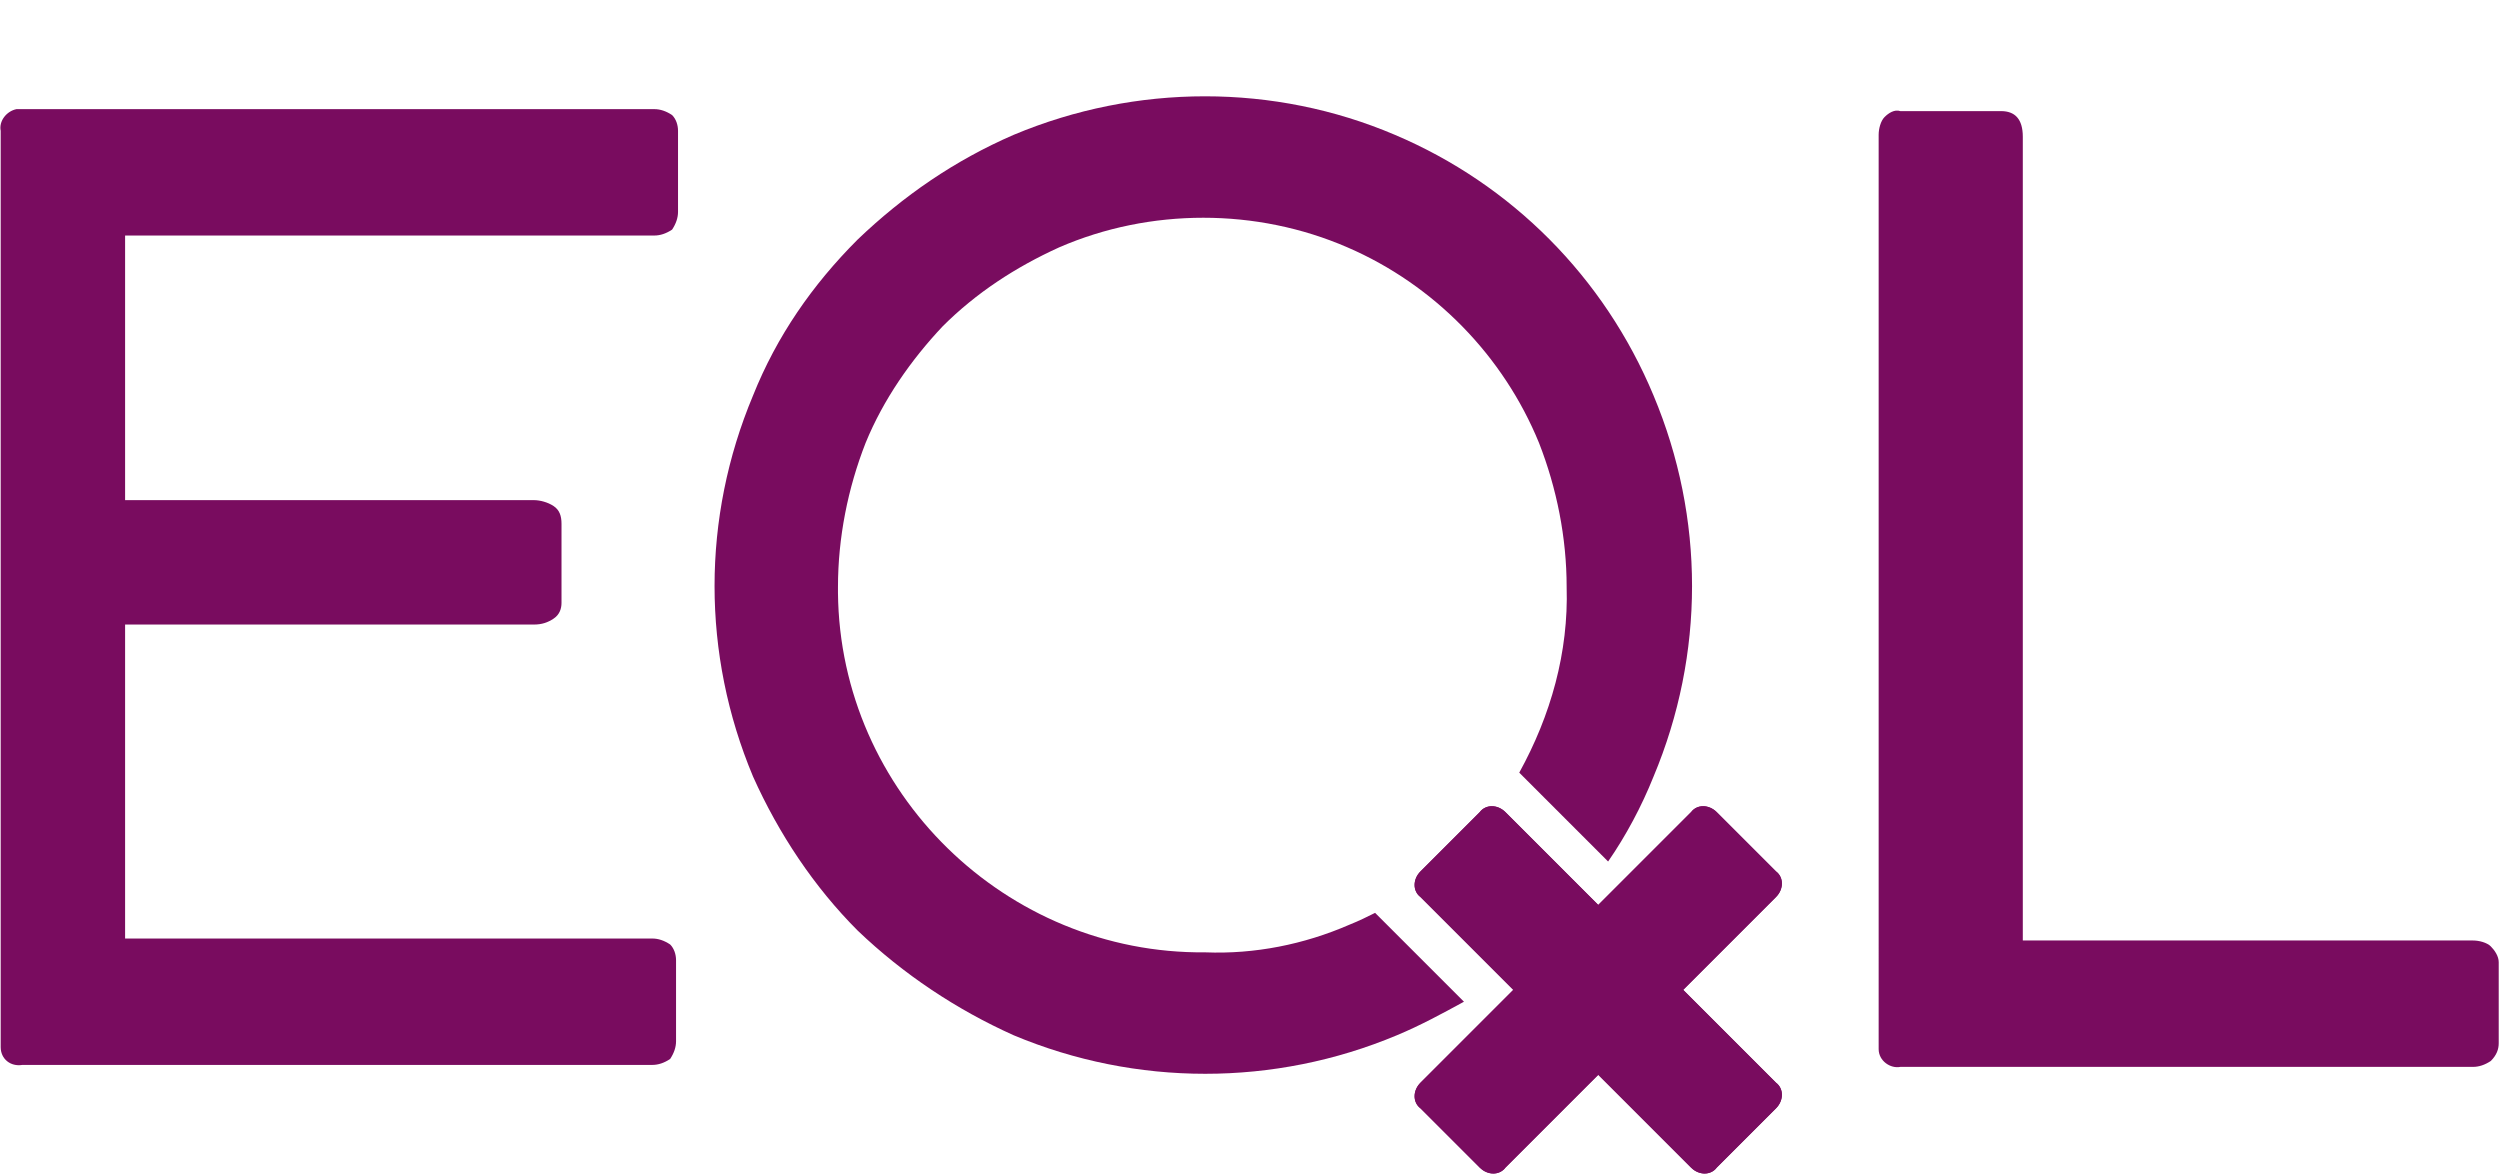<?xml version="1.0" encoding="utf-8"?>
<!-- Generator: Adobe Illustrator 23.0.6, SVG Export Plug-In . SVG Version: 6.00 Build 0)  -->
<svg version="1.1" id="Camada_1" xmlns="http://www.w3.org/2000/svg" xmlns:xlink="http://www.w3.org/1999/xlink" x="0px" y="0px"
	 viewBox="0 0 126.6 59.5" style="enable-background:new 0 0 126.6 59.5;" xml:space="preserve">
<style type="text/css">
	.st0{fill:#790C5F;}
</style>
<g id="EQL" transform="translate(1.435 1.227)">
	<path id="Caminho_10" class="st0" d="M-1.4,5.4c-0.1-0.5,0.3-1,0.8-1.1c0.1,0,0.2,0,0.3,0h32c0.3,0,0.6,0.1,0.9,0.3
		c0.2,0.2,0.3,0.5,0.3,0.8v4.1c0,0.3-0.1,0.6-0.3,0.9c-0.3,0.2-0.6,0.3-0.9,0.3H4.9v13.4h20.7c0.3,0,0.7,0.1,1,0.3
		c0.3,0.2,0.4,0.5,0.4,0.9v4c0,0.3-0.1,0.6-0.4,0.8c-0.3,0.2-0.6,0.3-1,0.3H4.9v15.9h26.7c0.3,0,0.6,0.1,0.9,0.3
		c0.2,0.2,0.3,0.5,0.3,0.8v4.1c0,0.3-0.1,0.6-0.3,0.9c-0.3,0.2-0.6,0.3-0.9,0.3H-0.3c-0.6,0.1-1.1-0.3-1.1-0.9c0-0.1,0-0.2,0-0.3
		L-1.4,5.4z"/>
	<path id="Caminho_11" class="st0" d="M93.7,5.6c0-0.3,0.1-0.7,0.3-0.9c0.2-0.2,0.5-0.4,0.8-0.3h5.1c0.7,0,1.1,0.4,1.1,1.3v40.7
		h22.8c0.3,0,0.7,0.1,0.9,0.3c0.2,0.2,0.4,0.5,0.4,0.8v4.1c0,0.3-0.1,0.6-0.4,0.9c-0.3,0.2-0.6,0.3-0.9,0.3h-29
		c-0.5,0.1-1.1-0.3-1.1-0.9c0-0.1,0-0.2,0-0.3C93.7,51.6,93.7,5.6,93.7,5.6z"/>
	<path id="Caminho_12" class="st0" d="M83.8,48.9l4.7-4.7c0.4-0.4,0.4-1,0-1.3l0,0l-3-3c-0.4-0.4-1-0.4-1.3,0l-4.7,4.7l-4.7-4.7
		c-0.4-0.4-1-0.4-1.3,0l-3,3c-0.4,0.4-0.4,1,0,1.3l0,0l4.7,4.7l-4.7,4.7c-0.4,0.4-0.4,1,0,1.3l0,0l3,3c0.4,0.4,1,0.4,1.3,0l4.7-4.7
		l4.7,4.7c0.4,0.4,1,0.4,1.3,0l3-3c0.4-0.4,0.4-1,0-1.3l0,0L83.8,48.9z"/>
	<path id="Caminho_13" class="st0" d="M83.8,48.9l4.7-4.7c0.4-0.4,0.4-1,0-1.3l0,0l-3-3c-0.4-0.4-1-0.4-1.3,0l-4.7,4.7l-4.7-4.7
		c-0.4-0.4-1-0.4-1.3,0l-3,3c-0.4,0.4-0.4,1,0,1.3l0,0l4.7,4.7l-4.7,4.7c-0.4,0.4-0.4,1,0,1.3l0,0l3,3c0.4,0.4,1,0.4,1.3,0l4.7-4.7
		l4.7,4.7c0.4,0.4,1,0.4,1.3,0l3-3c0.4-0.4,0.4-1,0-1.3l0,0L83.8,48.9z"/>
	<path id="Caminho_14" class="st0" d="M68.2,45c-0.4,0.2-0.8,0.4-1.3,0.6c-2.3,1-4.8,1.5-7.3,1.4C49.5,47.1,41.1,38.9,41,28.8
		c0-0.1,0-0.2,0-0.3c0-2.5,0.5-5,1.4-7.3c0.9-2.2,2.3-4.2,3.9-5.9c1.7-1.7,3.7-3,5.9-4c2.3-1,4.8-1.5,7.3-1.5s5,0.5,7.3,1.5
		c4.4,1.9,7.9,5.5,9.7,9.9c0.9,2.3,1.4,4.8,1.4,7.3c0.1,3.3-0.8,6.5-2.4,9.4l4.5,4.5c0.9-1.3,1.7-2.8,2.3-4.3
		c2.6-6.2,2.6-13.1,0-19.3c-2.5-6-7.2-10.7-13.1-13.2C63.1,3,56.1,3,49.9,5.6c-3,1.3-5.6,3.1-7.9,5.3c-2.3,2.3-4.1,4.9-5.3,7.9
		c-2.6,6.2-2.6,13.1,0,19.3c1.3,2.9,3.1,5.6,5.3,7.8c2.3,2.2,5,4,7.9,5.3c6.2,2.6,13.2,2.6,19.4,0c1.2-0.5,2.3-1.1,3.4-1.7L68.2,45z
		"/>
</g>
</svg>
